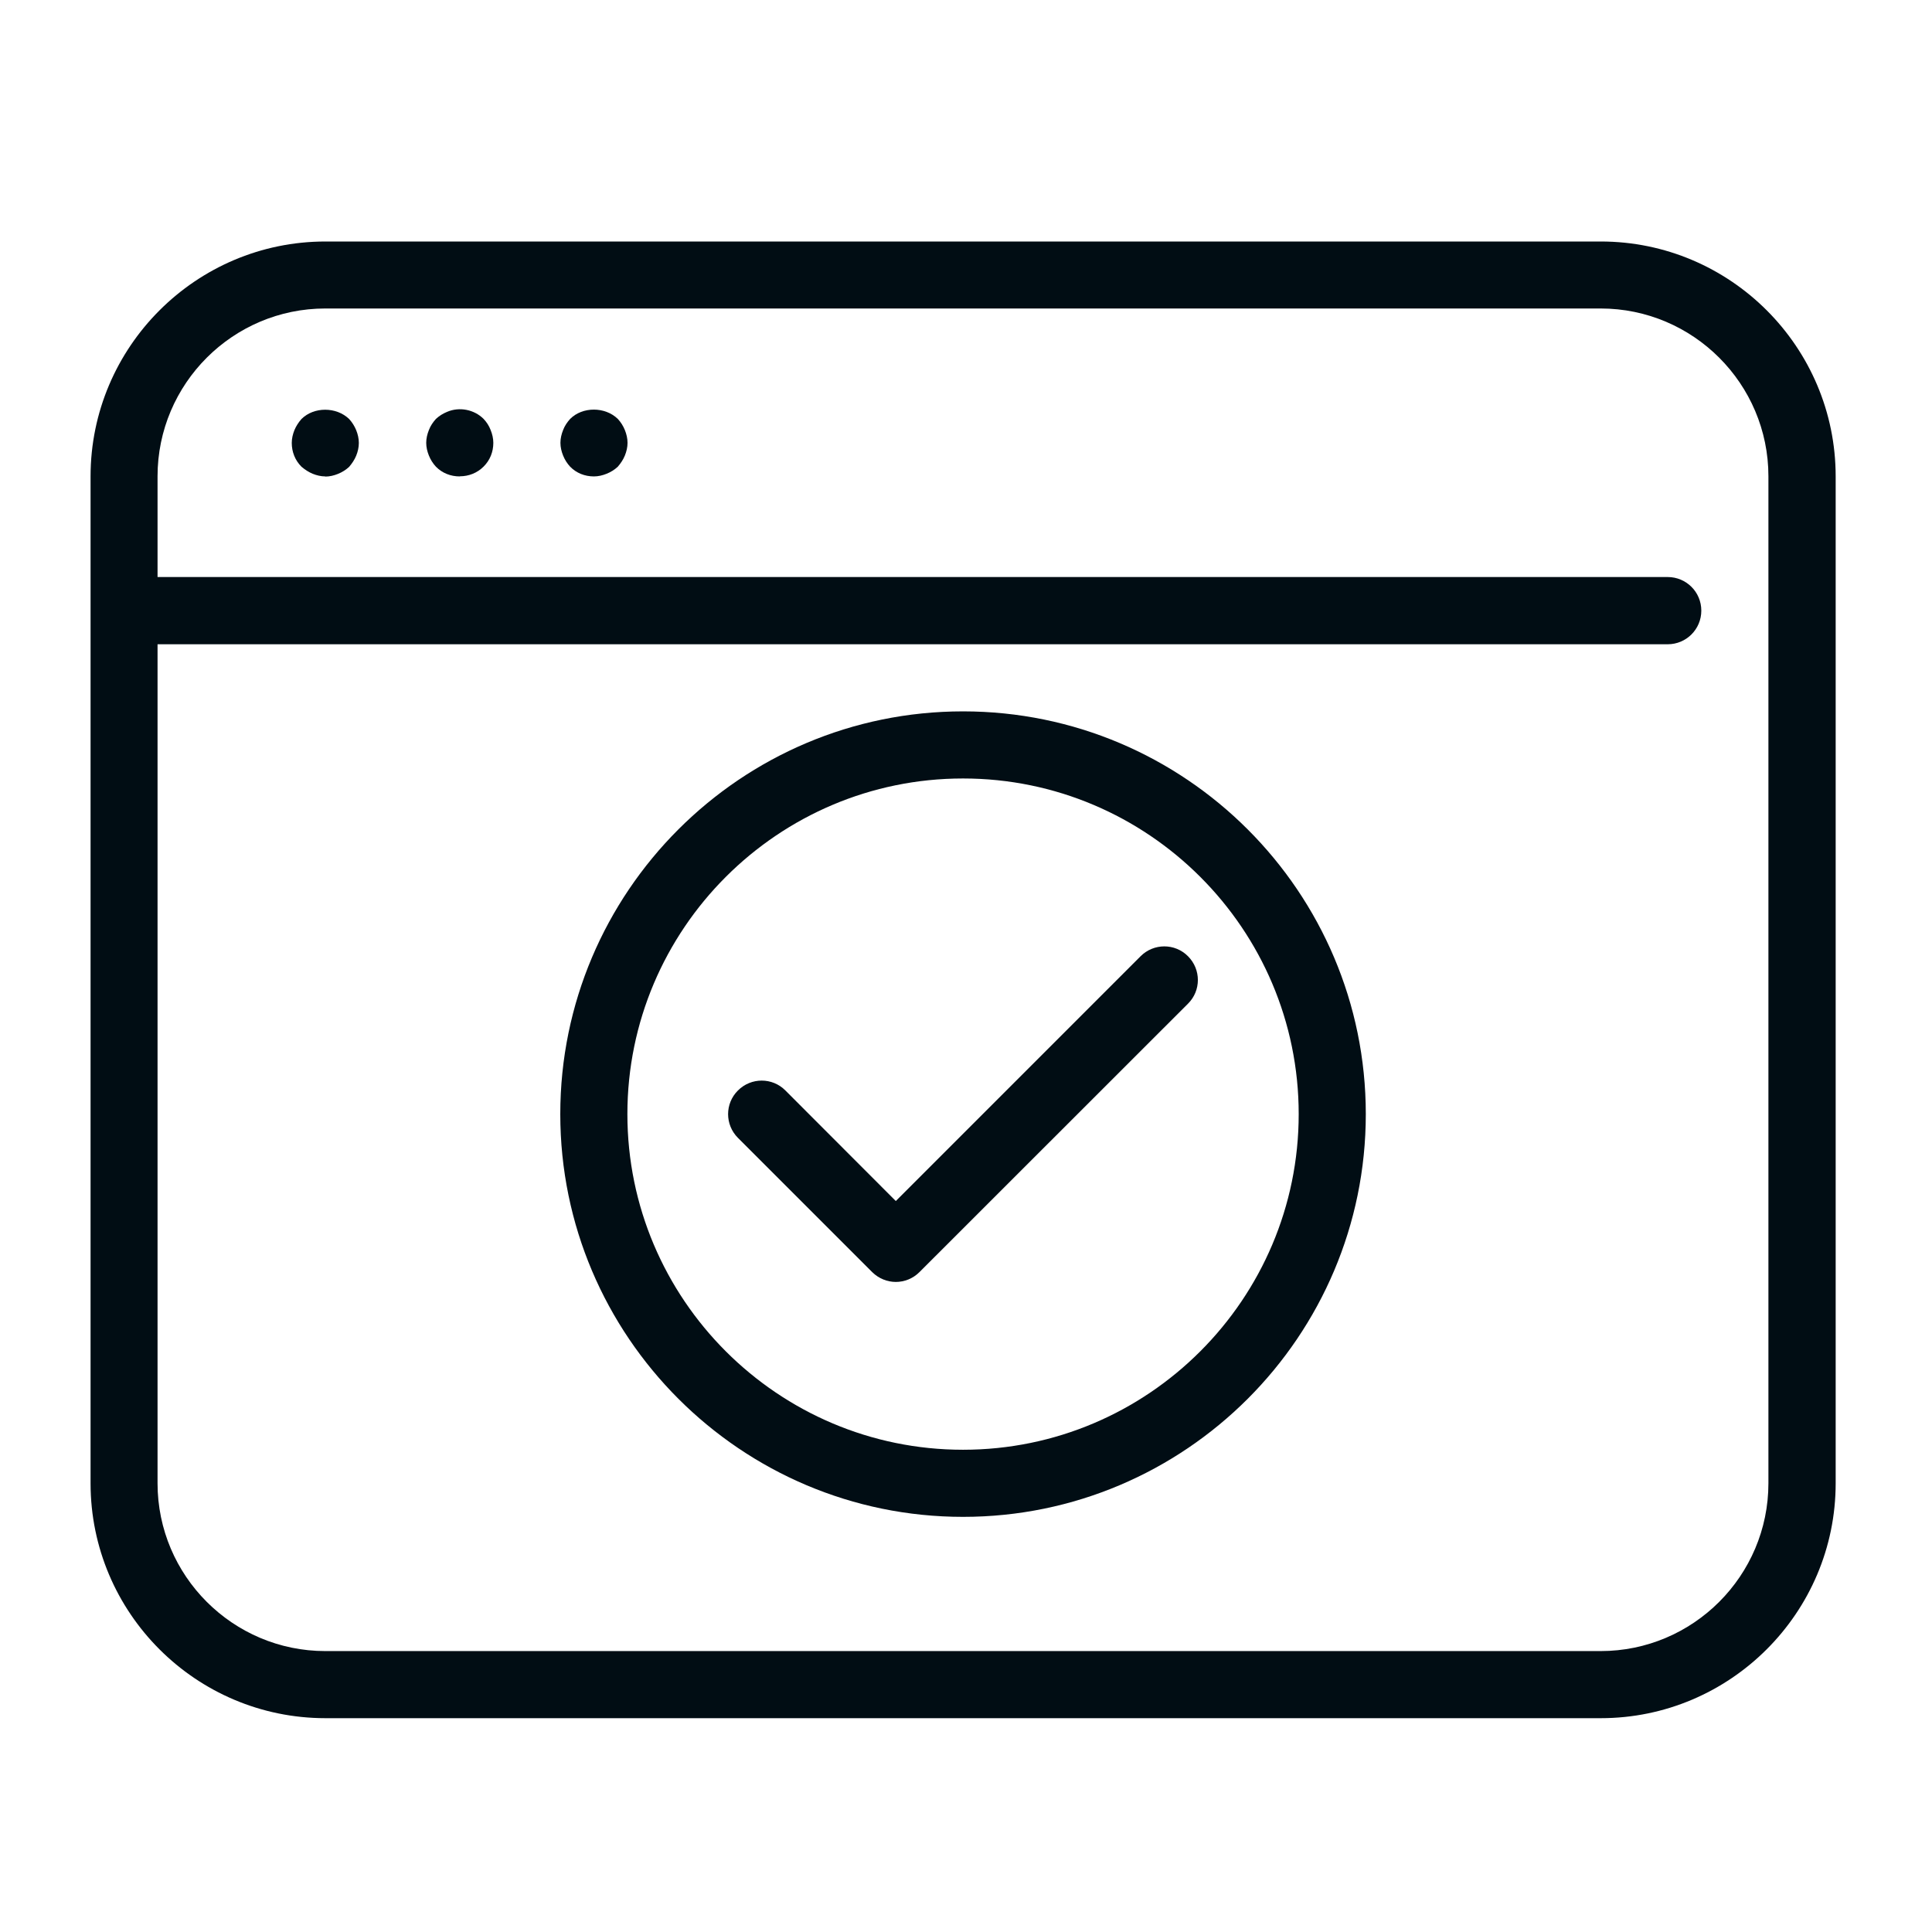 <svg width="64" height="64" viewBox="0 0 64 64" fill="none" xmlns="http://www.w3.org/2000/svg">
<rect width="64" height="64" fill="white"/>
<path d="M10.778 15.782C10.634 15.782 10.49 15.748 10.355 15.693C10.223 15.638 10.101 15.558 9.986 15.46C9.775 15.249 9.665 14.969 9.665 14.673C9.665 14.529 9.698 14.385 9.753 14.249C9.809 14.114 9.889 13.991 9.986 13.881C10.397 13.47 11.142 13.47 11.566 13.881C11.667 13.991 11.743 14.114 11.799 14.249C11.854 14.385 11.887 14.529 11.887 14.673C11.887 14.817 11.854 14.961 11.799 15.096C11.743 15.232 11.663 15.35 11.566 15.465C11.456 15.566 11.333 15.643 11.197 15.698C11.062 15.753 10.918 15.787 10.774 15.787L10.778 15.782Z" fill="#010D14"/>
<path d="M15.228 15.782C14.928 15.782 14.648 15.672 14.441 15.46C14.339 15.35 14.263 15.228 14.208 15.092C14.153 14.957 14.119 14.813 14.119 14.669C14.119 14.525 14.153 14.381 14.208 14.245C14.263 14.101 14.343 13.987 14.441 13.877C14.551 13.775 14.674 13.699 14.809 13.644C15.22 13.466 15.711 13.568 16.02 13.877C16.122 13.987 16.198 14.101 16.253 14.245C16.308 14.381 16.342 14.525 16.342 14.669C16.342 14.969 16.232 15.245 16.02 15.456C15.808 15.668 15.529 15.778 15.232 15.778L15.228 15.782Z" fill="#010D14"/>
<path d="M19.674 15.782C19.373 15.782 19.094 15.672 18.887 15.46C18.785 15.35 18.709 15.228 18.654 15.092C18.599 14.957 18.565 14.813 18.565 14.669C18.565 14.525 18.599 14.381 18.654 14.245C18.709 14.101 18.789 13.987 18.887 13.877C19.297 13.466 20.042 13.466 20.466 13.877C20.567 13.987 20.644 14.11 20.699 14.245C20.754 14.381 20.788 14.525 20.788 14.669C20.788 14.813 20.754 14.957 20.699 15.092C20.644 15.228 20.563 15.346 20.466 15.46C20.356 15.562 20.233 15.638 20.097 15.693C19.962 15.748 19.818 15.782 19.674 15.782Z" fill="#010D14"/>
<path d="M53.026 8H10.782C6.493 8 3 11.493 3 15.782V49.135C3 53.424 6.489 56.917 10.782 56.917H53.026C57.315 56.917 60.809 53.424 60.809 49.135V15.782C60.809 11.493 57.32 8 53.026 8ZM58.581 49.135C58.581 52.2 56.087 54.694 53.022 54.694H10.778C7.713 54.694 5.219 52.2 5.219 49.135V21.342H55.245C55.859 21.342 56.358 20.846 56.358 20.228C56.358 19.61 55.859 19.115 55.245 19.115H5.219V15.778C5.219 12.713 7.713 10.219 10.778 10.219H53.022C56.087 10.219 58.581 12.713 58.581 15.778V49.13V49.135Z" fill="#010D14"/>
<path d="M31.902 50.248C24.547 50.248 18.56 44.265 18.56 36.906C18.56 29.547 24.543 23.565 31.902 23.565C39.261 23.565 45.244 29.547 45.244 36.906C45.244 44.265 39.261 50.248 31.902 50.248ZM31.902 25.788C25.771 25.788 20.783 30.775 20.783 36.906C20.783 43.037 25.771 48.025 31.902 48.025C38.033 48.025 43.021 43.037 43.021 36.906C43.021 30.775 38.033 25.788 31.902 25.788Z" fill="#010D14"/>
<path d="M29.679 42.466C29.395 42.466 29.112 42.356 28.892 42.14L24.446 37.694C24.01 37.258 24.01 36.555 24.446 36.123C24.882 35.687 25.585 35.687 26.017 36.123L29.675 39.786L37.783 31.677C38.219 31.241 38.922 31.241 39.354 31.677C39.79 32.113 39.79 32.816 39.354 33.248L30.458 42.14C30.242 42.356 29.959 42.466 29.671 42.466H29.679Z" fill="#010D14"/>
</svg>
